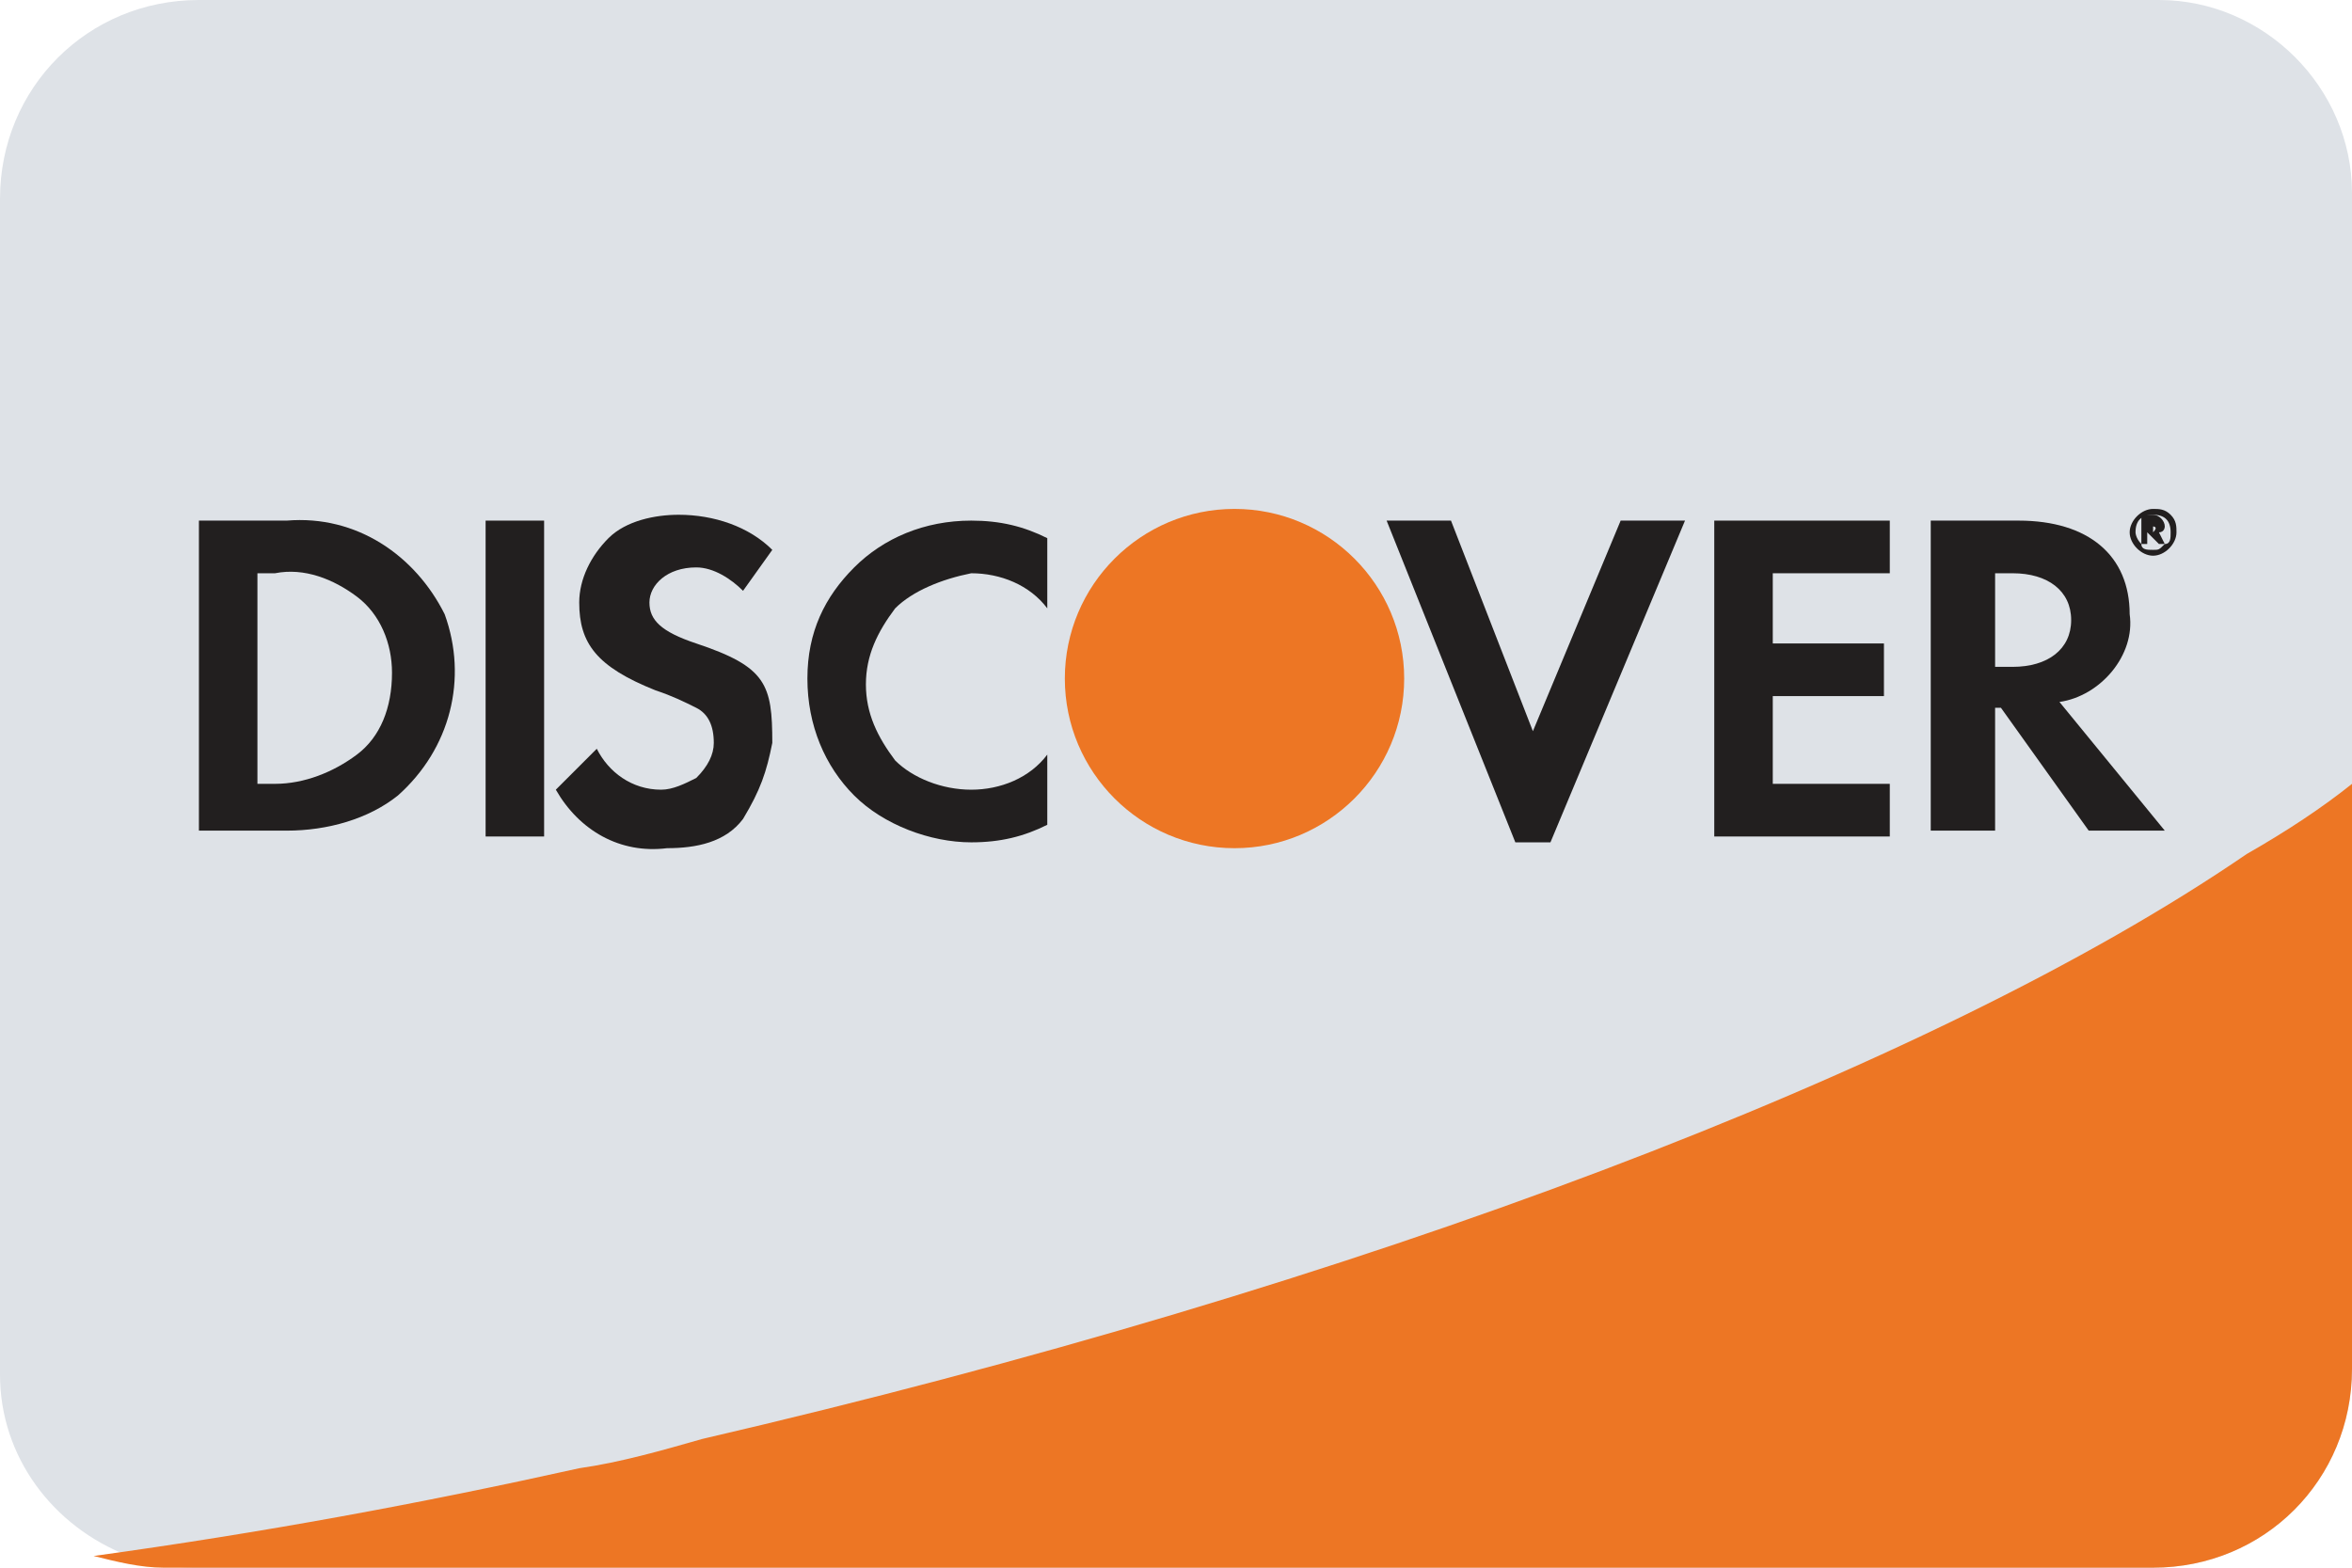 <?xml version="1.0" encoding="utf-8"?>
<!-- Generator: Adobe Illustrator 27.4.1, SVG Export Plug-In . SVG Version: 6.00 Build 0)  -->
<svg version="1.1" id="Layer_2_00000139268467944109875290000006584059762569539243_"
	 xmlns="http://www.w3.org/2000/svg" xmlns:xlink="http://www.w3.org/1999/xlink" x="0px" y="0px" viewBox="0 0 40.2 26.8"
	 style="enable-background:new 0 0 40.2 26.8;" xml:space="preserve">
<style type="text/css">
	.st0{fill:#DEE2E7;}
	.st1{fill:#ED7624;}
	.st2{fill:#221F1F;}
</style>
<g id="Layer_1-2">
	<g id="discover-light-large">
		<path class="st0" d="M40.2,3.3v20.1c0,1.9-1.5,3.4-3.4,3.4H3.3c-0.4,0-0.8-0.1-1.1-0.2C0.9,26.1,0,24.9,0,23.5V3.4
			C0,1.5,1.5,0,3.4,0h33.5C38.7,0,40.2,1.5,40.2,3.3z"/>
		<g>
			<path class="st1" d="M40.2,13.4v10c0,1.9-1.5,3.4-3.4,3.4h-34c-0.4,0-0.8-0.1-1.2-0.2c2.9-0.4,5.6-0.9,8.3-1.5
				c0.7-0.1,1.4-0.3,2.1-0.5c11.2-2.6,21-6.3,26.4-10C39.1,14.2,39.7,13.8,40.2,13.4z"/>
			<path class="st2" d="M4.9,8.9H3.4v5.3h1.5c0.7,0,1.4-0.2,1.9-0.6c0.9-0.8,1.2-2,0.8-3.1C7.1,9.5,6.1,8.8,4.9,8.9
				C4.9,8.9,4.9,8.9,4.9,8.9z M6.1,12.9c-0.4,0.3-0.9,0.5-1.4,0.5H4.4V9.8h0.3c0.5-0.1,1,0.1,1.4,0.4s0.6,0.8,0.6,1.3
				C6.7,12.1,6.5,12.6,6.1,12.9C6.1,12.9,6.1,12.9,6.1,12.9z"/>
			<rect x="8.3" y="8.9" class="st2" width="1" height="5.4"/>
			<path class="st2" d="M11.9,11c-0.6-0.2-0.8-0.4-0.8-0.7s0.3-0.6,0.8-0.6c0.3,0,0.6,0.2,0.8,0.4l0.5-0.7c-0.4-0.4-1-0.6-1.6-0.6
				c-0.4,0-0.9,0.1-1.2,0.4c-0.3,0.3-0.5,0.7-0.5,1.1c0,0.7,0.3,1.1,1.3,1.5c0.3,0.1,0.5,0.2,0.7,0.3s0.3,0.3,0.3,0.6
				c0,0.2-0.1,0.4-0.3,0.6c-0.2,0.1-0.4,0.2-0.6,0.2c-0.5,0-0.9-0.3-1.1-0.7l-0.7,0.7c0.4,0.7,1.1,1.1,1.9,1c0.5,0,1-0.1,1.3-0.5
				c0.3-0.5,0.4-0.8,0.5-1.3C13.2,11.7,13.1,11.4,11.9,11z"/>
			<path class="st2" d="M13.8,11.6c0,0.8,0.3,1.5,0.8,2s1.3,0.8,2,0.8c0.5,0,0.9-0.1,1.3-0.3v-1.2c-0.3,0.4-0.8,0.6-1.3,0.6
				s-1-0.2-1.3-0.5c-0.3-0.4-0.5-0.8-0.5-1.3s0.2-0.9,0.5-1.3c0.3-0.3,0.8-0.5,1.3-0.6c0.5,0,1,0.2,1.3,0.6V9.2
				c-0.4-0.2-0.8-0.3-1.3-0.3c-0.8,0-1.5,0.3-2,0.8S13.8,10.8,13.8,11.6L13.8,11.6z"/>
			<polygon class="st2" points="26.2,12.5 24.8,8.9 23.7,8.9 25.9,14.4 26.5,14.4 28.8,8.9 27.7,8.9 			"/>
			<polygon class="st2" points="29.3,14.3 32.3,14.3 32.3,13.4 30.3,13.4 30.3,11.9 32.2,11.9 32.2,11 30.3,11 30.3,9.8 32.3,9.8 
				32.3,8.9 29.3,8.9 			"/>
			<path class="st2" d="M35.2,12c0.7-0.1,1.3-0.8,1.2-1.5c0-1-0.7-1.6-1.9-1.6H33v5.3h1.1v-2.1h0.1l1.5,2.1H37
				C37,14.2,35.2,12,35.2,12z M34.4,11.4h-0.3V9.8h0.3c0.6,0,1,0.3,1,0.8S35,11.4,34.4,11.4z"/>
			<path class="st1" d="M24,11.6c0,1.6-1.3,2.9-2.9,2.9s-2.9-1.3-2.9-2.9s1.3-2.9,2.9-2.9S24,10,24,11.6L24,11.6z"/>
			<path class="st2" d="M36.9,9.1C37,9.1,37,9,37,9c0-0.1-0.1-0.2-0.2-0.2h-0.2v0.5h0.1V9.1l0.2,0.2H37C37,9.3,36.9,9.1,36.9,9.1z
				 M36.8,9.1L36.8,9.1V9l0,0C36.8,9,36.9,9,36.8,9.1C36.9,9.1,36.9,9.1,36.8,9.1L36.8,9.1z"/>
			<path class="st2" d="M36.8,8.7c-0.2,0-0.4,0.2-0.4,0.4s0.2,0.4,0.4,0.4s0.4-0.2,0.4-0.4c0-0.1,0-0.2-0.1-0.3S36.9,8.7,36.8,8.7z
				 M37,9.3c-0.1,0.1-0.1,0.1-0.2,0.1c-0.1,0-0.2,0-0.2-0.1c-0.1-0.1-0.1-0.2-0.1-0.2c0-0.2,0.1-0.3,0.3-0.3s0.3,0.1,0.3,0.3
				C37.1,9.2,37.1,9.3,37,9.3L37,9.3z"/>
		</g>
	</g>
</g>
</svg>
